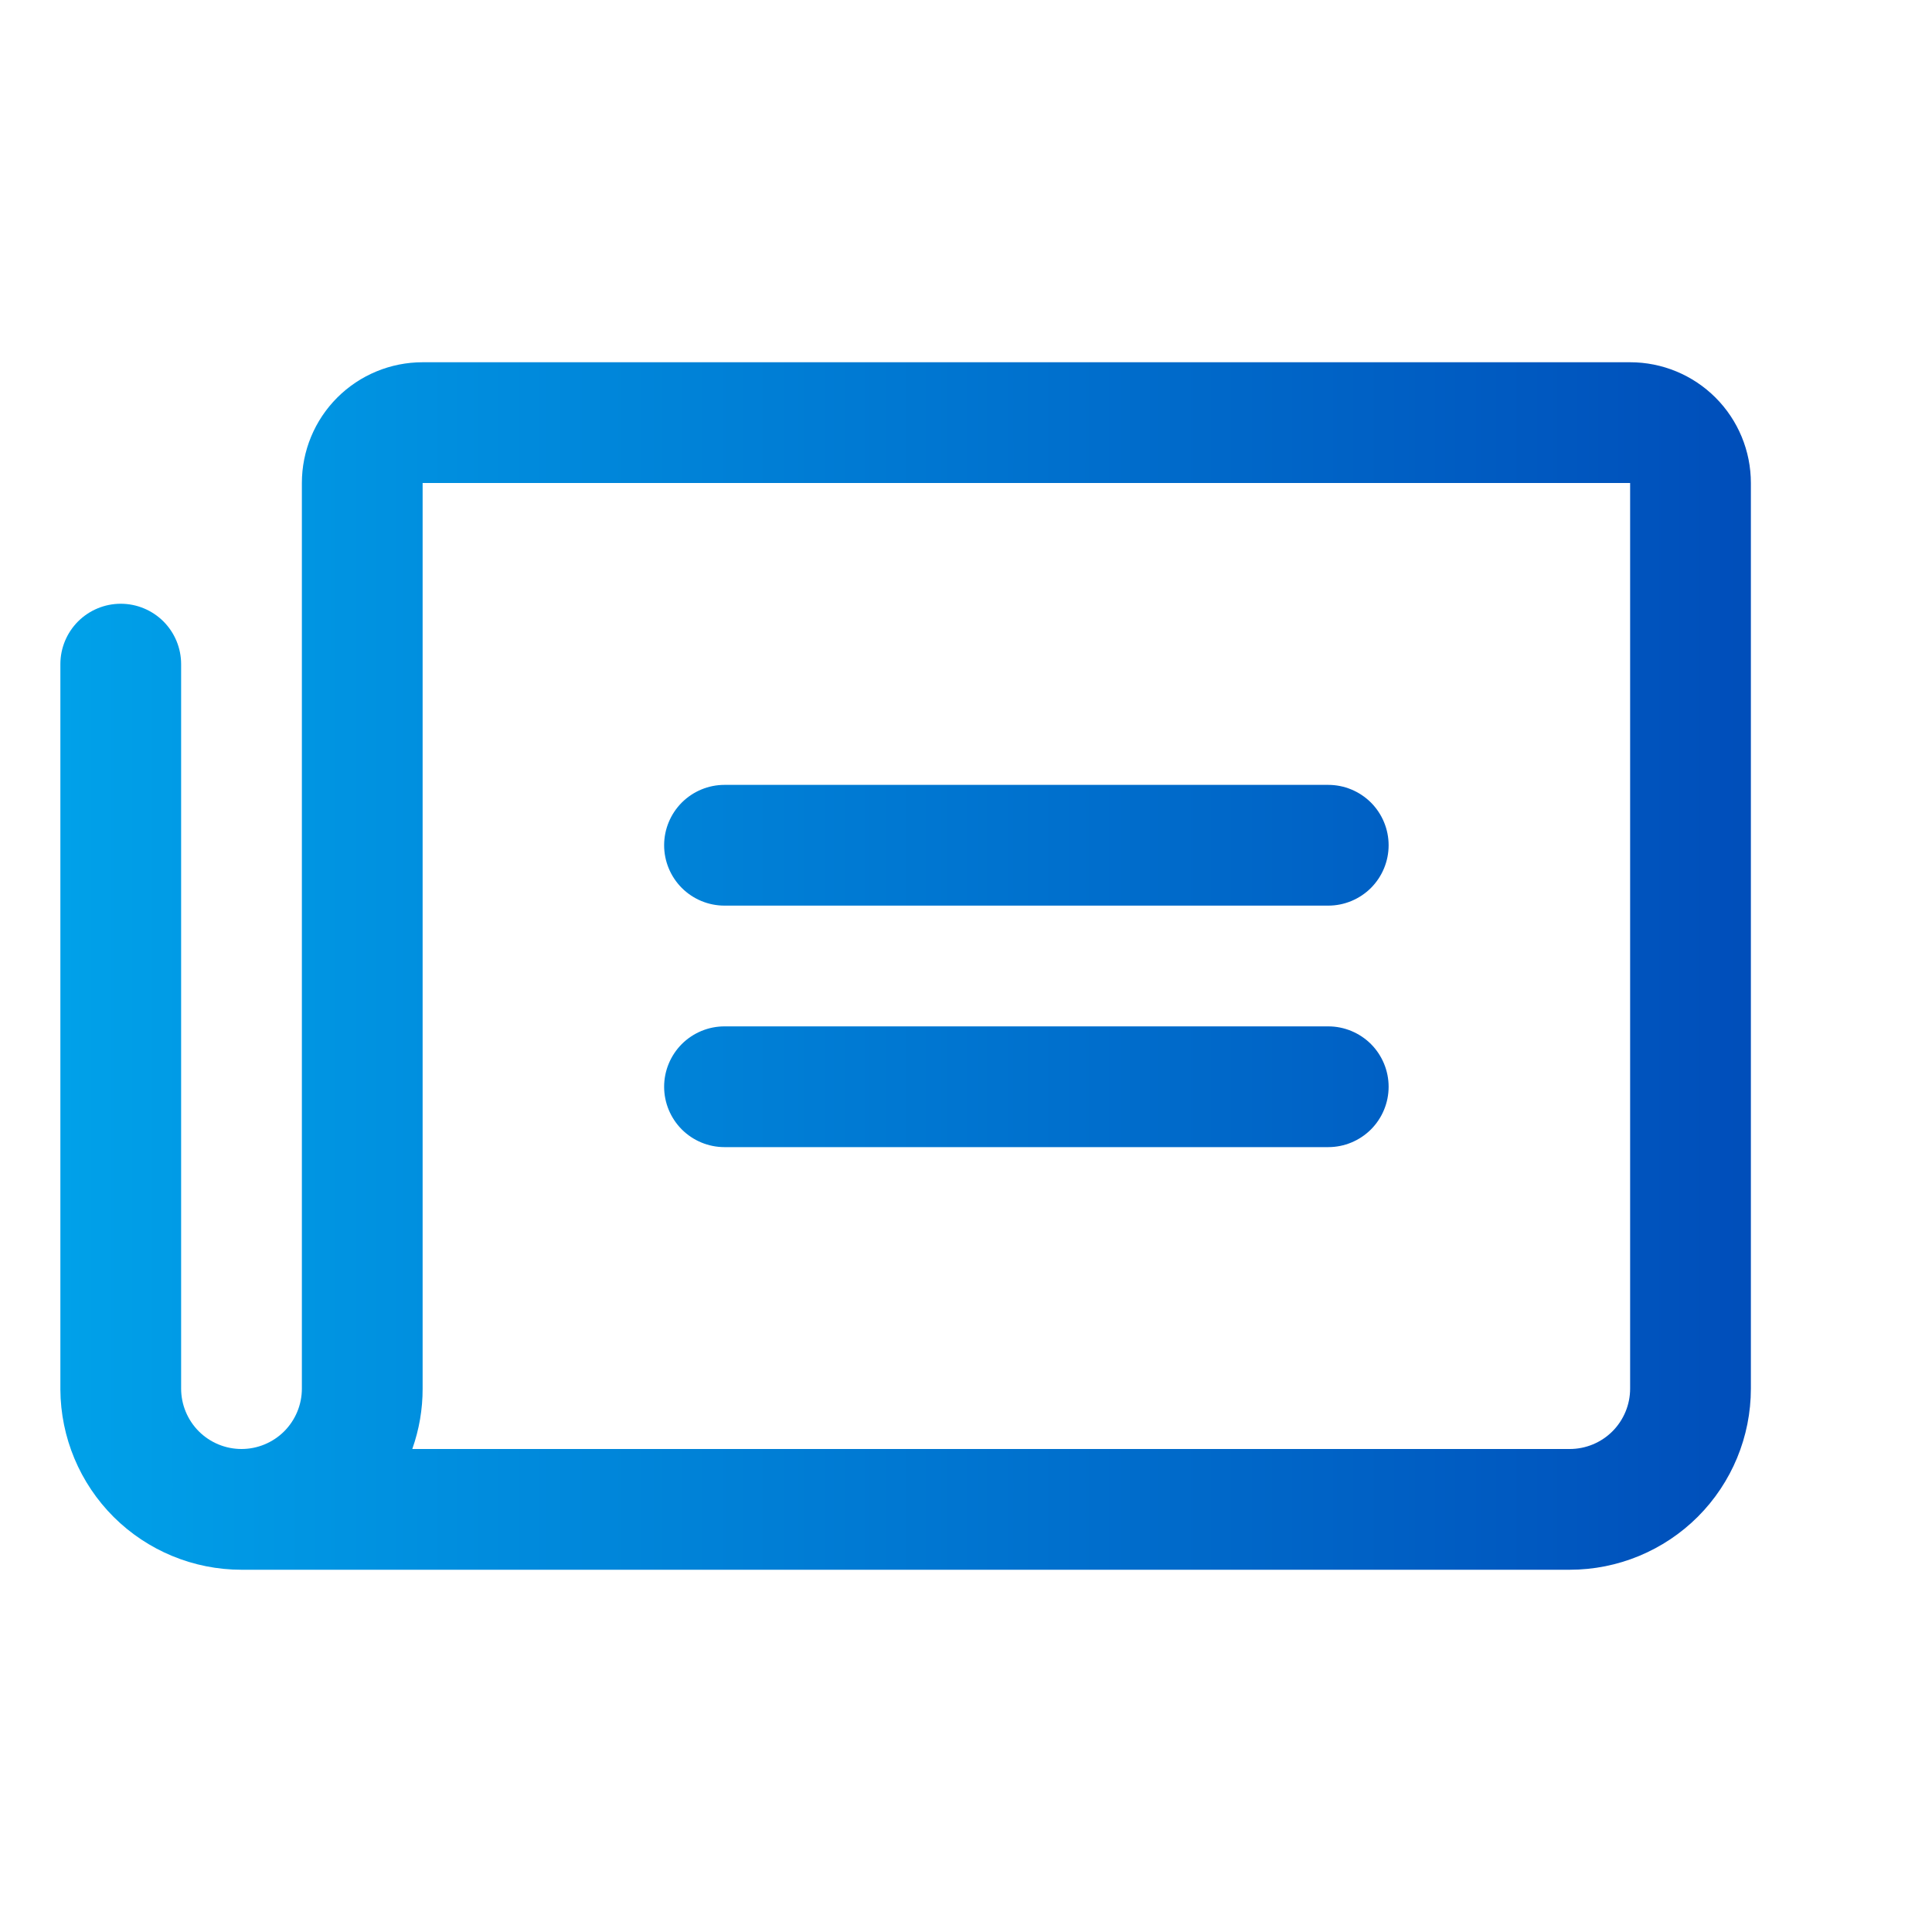 <svg width="40" height="40" viewBox="0 0 40 40" fill="none" xmlns="http://www.w3.org/2000/svg">
<path d="M13.75 17.5C13.75 17.169 13.882 16.851 14.116 16.616C14.351 16.382 14.668 16.25 15 16.25H27.5C27.831 16.25 28.149 16.382 28.384 16.616C28.618 16.851 28.75 17.169 28.75 17.5C28.75 17.831 28.618 18.149 28.384 18.384C28.149 18.618 27.831 18.75 27.5 18.75H15C14.668 18.75 14.351 18.618 14.116 18.384C13.882 18.149 13.75 17.831 13.75 17.5ZM15 23.75H27.5C27.831 23.75 28.149 23.618 28.384 23.384C28.618 23.149 28.75 22.831 28.75 22.5C28.75 22.169 28.618 21.851 28.384 21.616C28.149 21.382 27.831 21.25 27.5 21.25H15C14.668 21.25 14.351 21.382 14.116 21.616C13.882 21.851 13.75 22.169 13.75 22.5C13.75 22.831 13.882 23.149 14.116 23.384C14.351 23.618 14.668 23.75 15 23.75ZM36.25 10V28.75C36.25 29.745 35.855 30.698 35.152 31.402C34.448 32.105 33.495 32.5 32.5 32.5H5C4.008 32.5 3.057 32.107 2.354 31.408C1.652 30.708 1.255 29.759 1.25 28.767V13.75C1.25 13.418 1.382 13.101 1.616 12.866C1.851 12.632 2.168 12.5 2.5 12.5C2.832 12.5 3.149 12.632 3.384 12.866C3.618 13.101 3.75 13.418 3.75 13.75V28.75C3.75 29.081 3.882 29.399 4.116 29.634C4.351 29.868 4.668 30 5 30C5.332 30 5.649 29.868 5.884 29.634C6.118 29.399 6.25 29.081 6.25 28.75V10C6.25 9.337 6.513 8.701 6.982 8.232C7.451 7.763 8.087 7.5 8.75 7.5H33.75C34.413 7.5 35.049 7.763 35.518 8.232C35.987 8.701 36.25 9.337 36.25 10ZM33.75 10H8.75V28.75C8.751 29.176 8.678 29.599 8.536 30H32.5C32.831 30 33.15 29.868 33.384 29.634C33.618 29.399 33.75 29.081 33.75 28.75V10Z" fill="url(#paint0_linear_230_321)"/>
<defs>
<linearGradient id="paint0_linear_230_321" x1="1.25" y1="20.033" x2="36.25" y2="20.033" gradientUnits="userSpaceOnUse">
<stop stop-color="#00A1E9"/>
<stop offset="1" stop-color="#004EBA"/>
</linearGradient>
</defs>
</svg>
